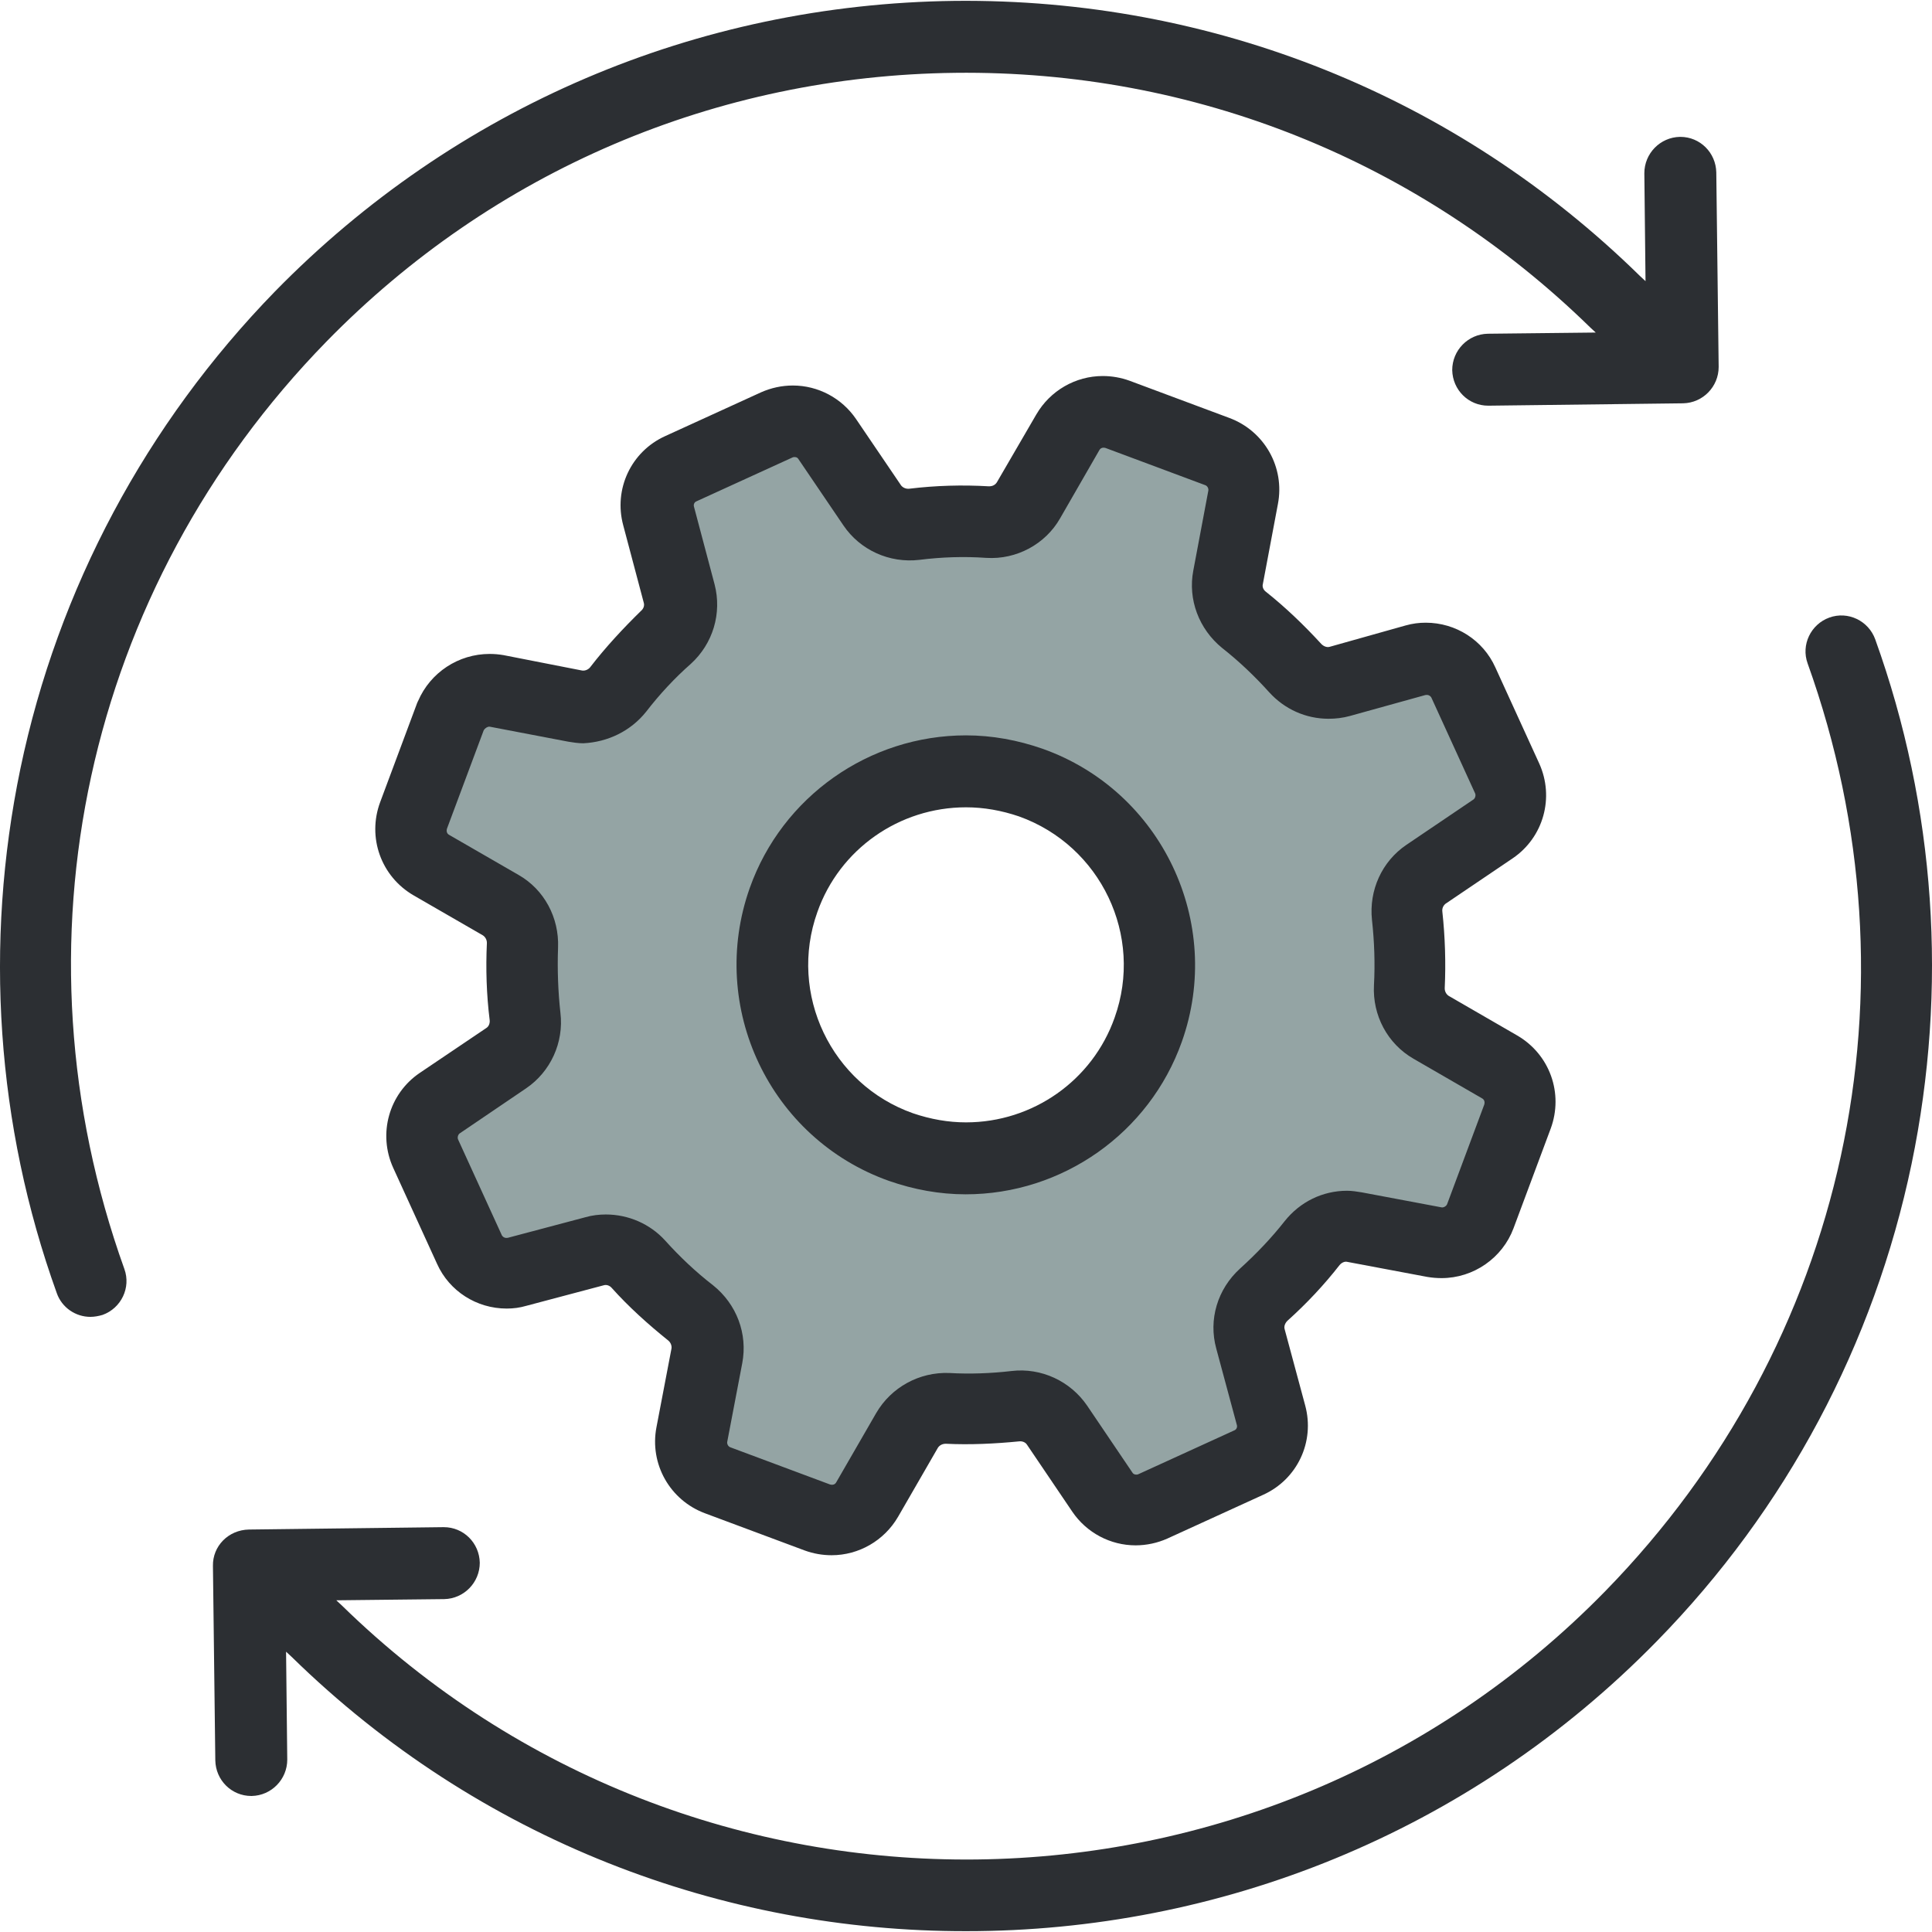 <?xml version="1.0" encoding="iso-8859-1"?>
<!-- Uploaded to: SVG Repo, www.svgrepo.com, Generator: SVG Repo Mixer Tools -->
<svg height="800px" width="800px" version="1.1" id="Layer_1" xmlns="http://www.w3.org/2000/svg" xmlns:xlink="http://www.w3.org/1999/xlink" 
	 viewBox="0 0 488.732 488.732" xml:space="preserve">
<g>
	<g>
		<path style="fill:#94A4A4;" d="M379.466,269.723l-17.3-10c-3.6-2.1-5.7-6.1-5.5-10.2c0.3-6,0.1-12-0.5-17.9
			c-0.5-4.1,1.3-8.1,4.8-10.5l17-11.5c4.2-2.8,5.7-8.2,3.6-12.8l-5.6-12.2l-5.6-12.2c-2.1-4.5-7.1-6.9-12-5.6l-19.2,5.4
			c-4.1,1.1-8.4-0.2-11.3-3.3c-4-4.4-8.3-8.5-13-12.2c-3.2-2.6-4.9-6.7-4.1-10.8l3.8-20.2c0.9-5-1.9-9.9-6.5-11.6l-12.6-4.7
			l-12.6-4.7c-4.8-1.8-10,0.1-12.6,4.5l-9.9,17.2c-2.1,3.7-6.1,5.7-10.4,5.5c-6.3-0.4-12.4-0.2-18.5,0.6c-4.2,0.5-8.3-1.3-10.6-4.7
			l-11.4-16.8c-2.8-4.2-8.2-5.7-12.8-3.6l-12.2,5.6l-12.2,5.6c-4.5,2.1-6.9,7.1-5.6,12l5.2,19.6c1.1,4-0.2,8.3-3.3,11.1
			c-4.4,4-8.5,8.4-12.3,13.2c-2.6,3.3-6.7,4.9-10.8,4.1l-19.9-3.8c-4.8-0.9-9.7,1.8-11.7,6.3l-4.7,12.6l-4.7,12.6
			c-1.8,4.8,0.1,10,4.5,12.6l17.5,10.1c3.6,2.1,5.7,6,5.5,10.2c-0.3,6.1-0.1,12.1,0.6,18c0.5,4.1-1.3,8.2-4.7,10.5l-16.6,11.2
			c-4.2,2.8-5.7,8.2-3.6,12.8l5.6,12.2l5.6,12.2c2.1,4.5,7.1,6.9,12,5.6l19.6-5.2c4-1.1,8.3,0.2,11.1,3.3c4,4.4,8.4,8.5,13.2,12.3
			c3.3,2.6,4.9,6.7,4.1,10.8l-3.8,19.9c-0.9,5,1.9,9.9,6.5,11.6l12.6,4.7l12.6,4.7c4.8,1.8,10-0.1,12.6-4.5l10.1-17.5
			c2.1-3.6,6-5.7,10.2-5.5c5.7,0.2,11.5,0,17.1-0.6c4.1-0.5,8.2,1.3,10.6,4.8l11.5,17c2.8,4.2,8.2,5.7,12.8,3.6l12.2-5.6l12.2-5.6
			c4.5-2.1,6.9-7.1,5.6-12l-5.2-19.3c-1.1-4.1,0.2-8.3,3.4-11.2c4.4-4,8.5-8.3,12.3-13c2.6-3.2,6.7-4.9,10.8-4.1l20.2,3.8
			c5,0.9,9.9-1.9,11.6-6.5l4.7-12.6l4.7-12.6C385.766,277.523,383.766,272.223,379.466,269.723z M290.466,260.423
			c-9.1,25.5-37,38.8-62.5,29.7c-25.5-9.1-38.8-37-29.7-62.5s37-38.8,62.5-29.7C286.166,207.023,299.466,235.023,290.466,260.423z"
			/>
		<path style="fill:#2C2F33;" d="M241.466,0.223c-65.2,0.8-126.3,26.9-171.9,73.5c-32.6,33.5-54.9,75.2-64.4,120.7
			c-9.2,44.3-6.1,90.2,9.2,132.7c1.3,3.7,4.8,6,8.5,6c1,0,2.1-0.2,3.1-0.5c4.7-1.7,7.2-6.9,5.5-11.6
			c-29.5-82.2-9.9-172.1,51.1-234.6c42.2-43.2,98.7-67.3,159.1-68s117.4,22.2,160.6,64.4l1.4,1.3l-27.3,0.3c-5,0.1-9,4.2-9,9.2
			c0.1,5,4.1,9,9.1,9h0.1l49.2-0.6c5-0.1,9-4.2,9-9.2l-0.6-49.2c-0.1-5-4.1-9-9.1-9h-0.1c-5,0.1-9,4.2-9,9.2l0.3,27.3l-1.4-1.3
			C368.366,24.223,306.666-0.477,241.466,0.223z"/>
		<path style="fill:#2C2F33;" d="M53.866,396.123l0.6,49.2c0.1,5,4.1,9,9.1,9h0.1c5-0.1,9-4.2,9-9.2l-0.3-27.3l1.4,1.3
			c47.4,46.4,109.1,69.5,170.7,69.4c63.5,0,126.9-24.5,174.7-73.4c32.7-33.4,54.9-75.1,64.4-120.7c9.2-44.3,6.1-90.2-9.2-132.7
			c-1.7-4.7-6.9-7.2-11.6-5.5s-7.2,6.9-5.5,11.6c29.5,82.2,9.9,172.1-51.1,234.6c-87.1,89.2-230.6,90.8-319.7,3.7l-1.4-1.3l27.3-0.3
			c5-0.1,9-4.2,9-9.2c-0.1-5-4.1-9-9.1-9h-0.1l-49.2,0.6C57.766,387.023,53.766,391.123,53.866,396.123z"/>
		<path style="fill:#2C2F33;" d="M149.266,168.823c-0.5,0.6-1.3,0.9-2,0.8l-19.9-3.9c-1.2-0.2-2.3-0.3-3.5-0.3
			c-7.9,0-15,4.7-18.1,11.9c-0.1,0.1-0.1,0.3-0.2,0.4l-9.4,25.2c-3.3,8.9,0.2,18.8,8.5,23.6l17.5,10.1c0.6,0.4,1,1.1,1,1.9
			c-0.3,6.5-0.1,13.1,0.7,19.5c0.1,0.8-0.2,1.6-0.8,2l-16.9,11.4c-7.8,5.3-10.6,15.4-6.7,24l11.1,24.3c3.1,6.9,10,11.3,17.6,11.3
			c1.7,0,3.3-0.2,5-0.7l19.6-5.2c0.7-0.2,1.5,0.1,2,0.7c4.3,4.8,9.2,9.2,14.3,13.3c0.6,0.5,0.9,1.3,0.8,2l-3.8,19.9
			c-1.8,9.3,3.4,18.5,12.3,21.8l25.2,9.4c2.2,0.8,4.5,1.2,6.8,1.2c6.9,0,13.3-3.7,16.8-9.7l10.1-17.5c0.4-0.6,1.1-1,2-1l0,0
			c6.1,0.3,12.4,0,18.5-0.6c0.8-0.1,1.6,0.2,2,0.8l11.5,17c3.6,5.3,9.6,8.5,16,8.5c2.8,0,5.5-0.6,8-1.7l24.3-11.1
			c8.6-3.9,13.1-13.4,10.6-22.6l-5.2-19.3c-0.2-0.7,0.1-1.5,0.7-2.1c4.9-4.4,9.3-9.1,13.2-14.1c0.5-0.6,1.3-1,2-0.8l20.2,3.8
			c1.2,0.2,2.4,0.3,3.6,0.3c8.1,0,15.4-5.1,18.2-12.6l9.4-25.2c3.3-8.9-0.2-18.8-8.5-23.6l-17.3-10c-0.6-0.4-1-1.1-1-1.9
			c0.3-6.4,0.1-13-0.6-19.4c-0.1-0.8,0.2-1.5,0.8-2l17-11.5c7.8-5.3,10.6-15.4,6.7-24l-11.1-24.3c-3.1-6.9-10-11.3-17.6-11.3
			c-1.7,0-3.3,0.2-5.1,0.7l-19.2,5.4c-0.7,0.2-1.5-0.1-2.1-0.7c-4.4-4.8-9.1-9.3-14-13.2c-0.7-0.5-1-1.3-0.8-2l3.8-20.2
			c1.8-9.3-3.4-18.5-12.3-21.8l-25.2-9.4c-2.2-0.8-4.5-1.2-6.8-1.2c-6.9,0-13.3,3.7-16.8,9.7l-10,17.2c-0.4,0.6-1,1-2,1l0,0
			c-6.7-0.4-13.5-0.2-20.1,0.6c-0.8,0.1-1.6-0.2-2.1-0.8l-11.4-16.8c-3.6-5.3-9.6-8.5-16-8.5c-2.8,0-5.5,0.6-8,1.7l-24.3,11.1
			c-8.6,3.9-13.1,13.4-10.6,22.6l5.2,19.6c0.2,0.7-0.1,1.5-0.7,2C157.766,158.823,153.266,163.623,149.266,168.823z
			 M163.466,180.023c3.4-4.4,7.2-8.5,11.3-12.1c5.6-5.1,7.9-12.8,6-20.1l-5.2-19.6c-0.2-0.6,0.1-1.2,0.6-1.4l24.3-11.1
			c0.2-0.1,0.3-0.1,0.5-0.1s0.7,0,1,0.5l11.4,16.8c4.2,6.2,11.6,9.6,19.2,8.7c5.6-0.7,11.3-0.9,16.9-0.5c7.7,0.5,15-3.5,18.7-10
			l9.9-17.2c0.3-0.6,0.9-0.8,1.6-0.6l25.2,9.4c0.6,0.2,0.9,0.9,0.8,1.4l-3.8,20.2c-1.4,7.3,1.4,14.8,7.3,19.6
			c4.2,3.3,8.2,7.1,11.9,11.2c3.9,4.3,9.3,6.7,15,6.7c1.8,0,3.6-0.2,5.4-0.7l19.1-5.3c0.5-0.1,1.1,0,1.5,0.6l11.1,24.3
			c0.2,0.5,0,1.2-0.4,1.5l-17,11.5c-6.2,4.2-9.5,11.5-8.7,19c0.6,5.5,0.8,11,0.5,16.5c-0.4,7.6,3.4,14.8,10,18.6l17.3,10
			c0.6,0.3,0.8,0.9,0.6,1.6l-9.4,25.2c-0.2,0.5-0.9,0.9-1.4,0.8l-20.2-3.8c-1.2-0.2-2.5-0.4-3.7-0.4c-6.2,0-11.9,2.8-15.8,7.7
			c-3.3,4.2-7.1,8.2-11.3,12c-5.7,5.2-8,12.9-6,20.2l5.2,19.3c0.2,0.6-0.1,1.2-0.6,1.4l-24.3,11.1c-0.2,0.1-0.3,0.1-0.5,0.1
			s-0.7,0-1-0.5l-11.5-17c-4.2-6.1-11.5-9.6-19.1-8.7c-5.2,0.6-10.5,0.8-15.7,0.5c-7.6-0.3-14.7,3.6-18.5,10.1l-10.1,17.5
			c-0.3,0.6-0.9,0.8-1.6,0.6l-25.2-9.4c-0.6-0.2-0.9-0.9-0.8-1.4l3.8-19.9c1.4-7.4-1.4-14.9-7.4-19.7c-4.4-3.4-8.4-7.2-12.1-11.3
			c-3.8-4.2-9.3-6.6-15-6.6c-1.7,0-3.5,0.2-5.2,0.7l-19.6,5.2c-0.5,0.1-1.1,0-1.5-0.6l-11.1-24.3c-0.2-0.5,0-1.2,0.4-1.5l16.8-11.4
			c6.2-4.2,9.6-11.6,8.7-19.1c-0.6-5.4-0.8-11-0.6-16.5c0.3-7.6-3.5-14.7-10-18.4l-17.5-10.1c-0.6-0.3-0.8-0.9-0.6-1.6l9.3-24.9
			c0.3-0.5,0.9-0.9,1.4-0.9c0.1,0,0.1,0,0.1,0l19.9,3.8c1.2,0.2,2.5,0.4,3.8,0.4C153.766,187.723,159.566,184.923,163.466,180.023z"
			/>
		<path style="fill:#2C2F33;" d="M224.866,298.723c6.3,2.2,12.8,3.4,19.4,3.4c24.5,0,46.5-15.5,54.7-38.6
			c10.7-30.1-5.1-63.4-35.2-74.1c-6.3-2.2-12.8-3.4-19.4-3.4c-24.5,0-46.5,15.5-54.7,38.6
			C178.966,254.823,194.766,288.023,224.866,298.723z M206.766,230.723c5.6-15.9,20.7-26.5,37.6-26.5c4.5,0,9,0.8,13.4,2.3
			c20.7,7.4,31.6,30.2,24.2,50.9c-5.6,15.9-20.7,26.5-37.6,26.5c-4.5,0-9-0.8-13.4-2.3
			C210.266,274.323,199.366,251.423,206.766,230.723z"/>
	</g>
</g>
</svg>